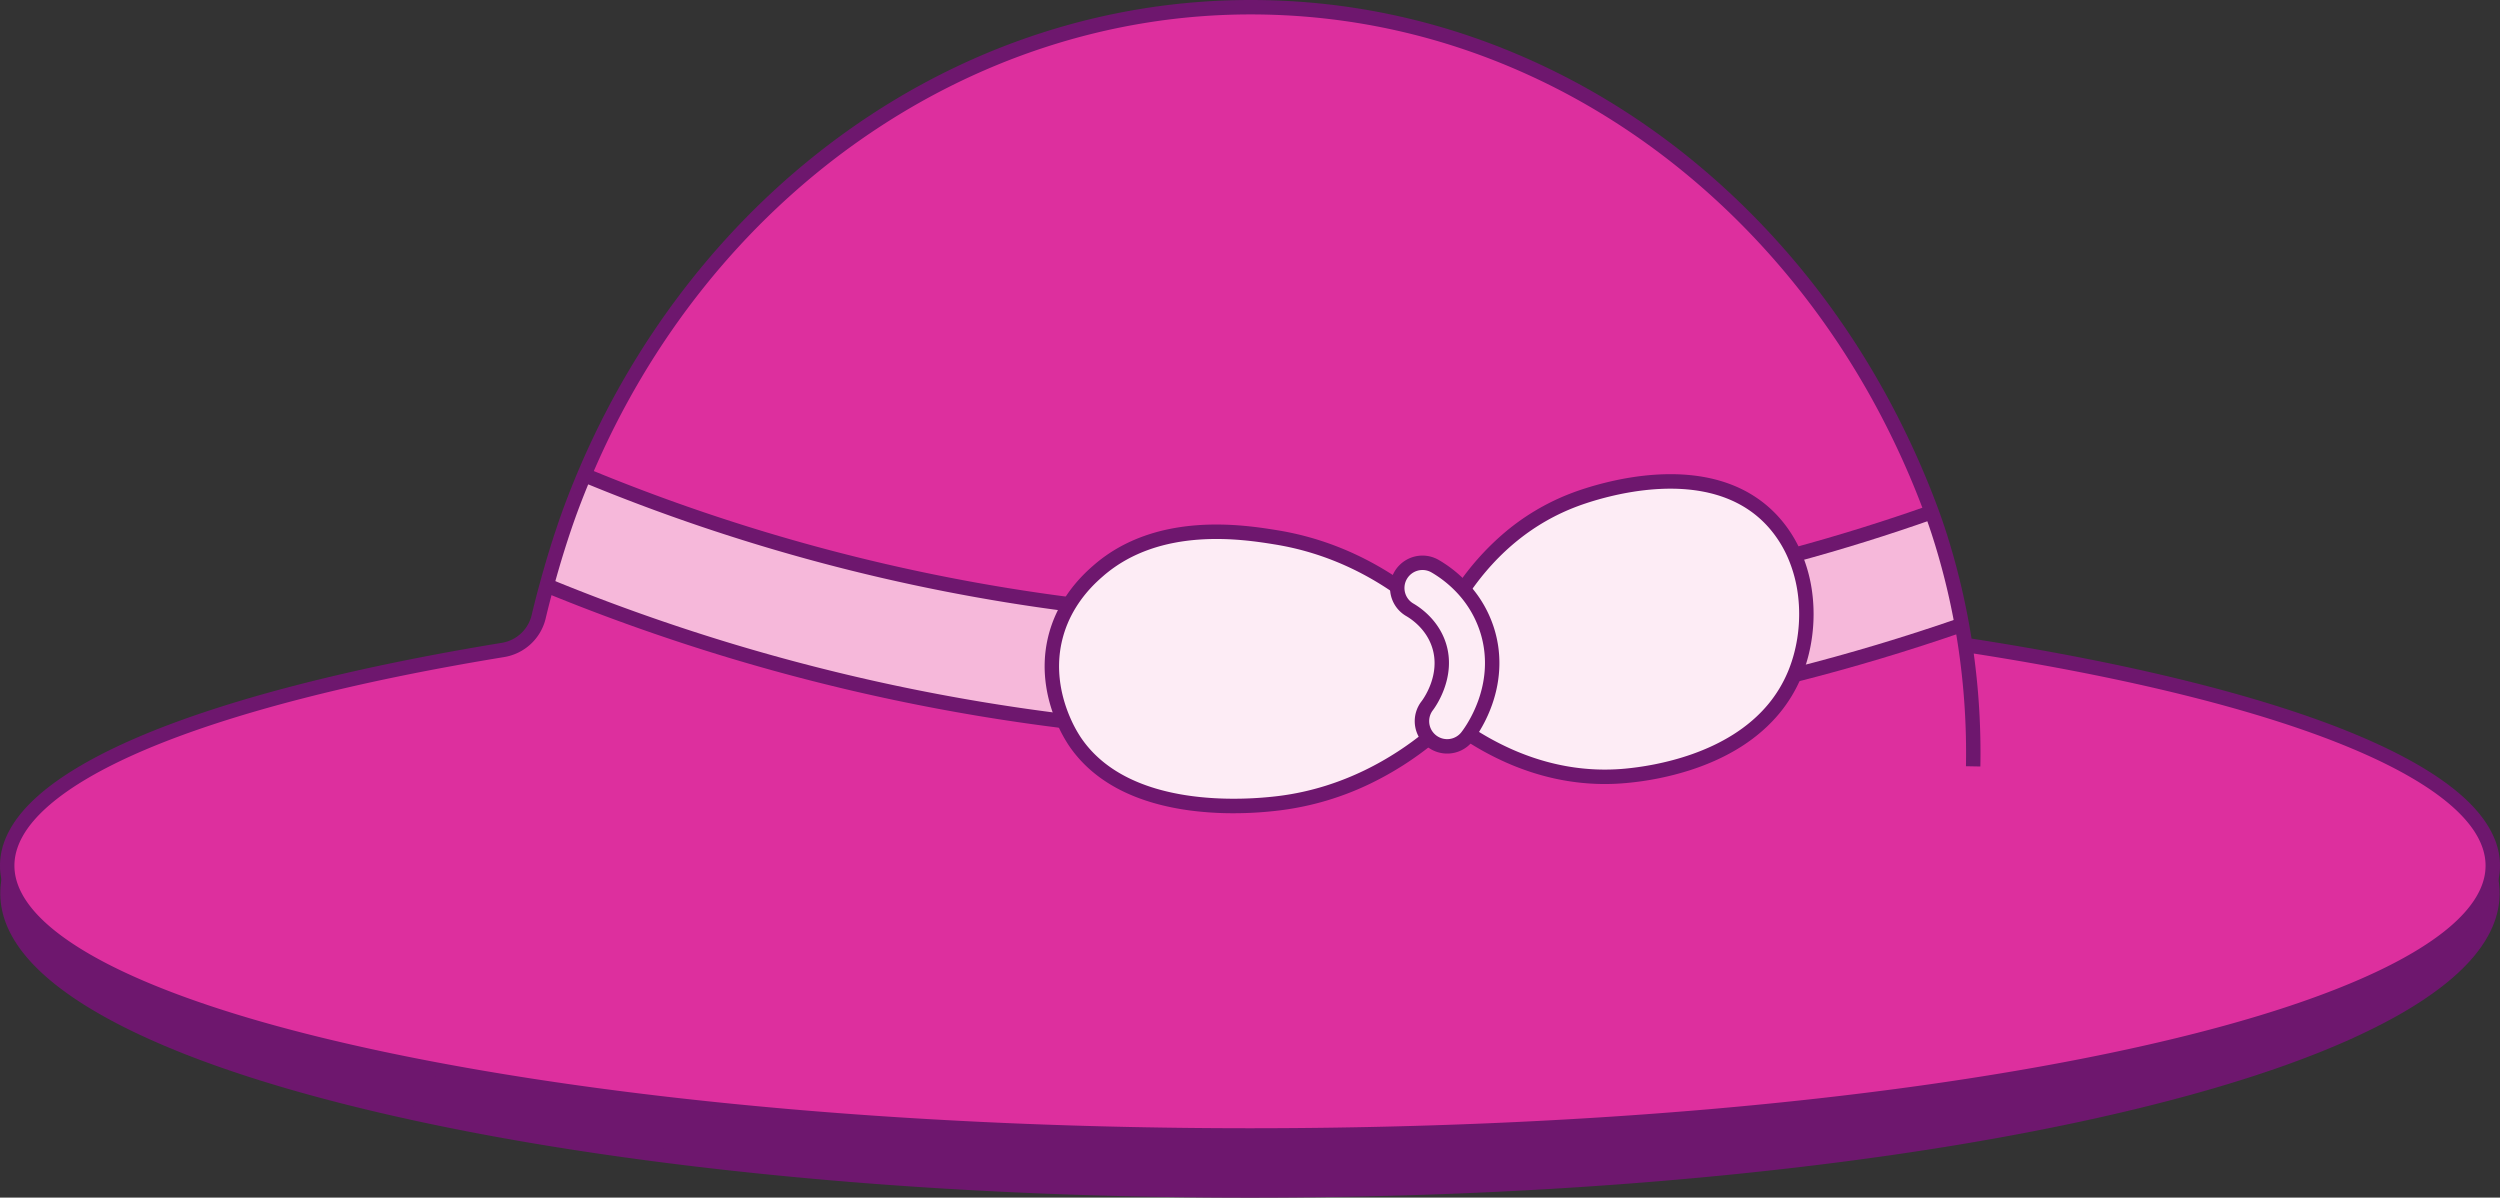 <?xml version="1.0" encoding="UTF-8"?>
<!DOCTYPE svg PUBLIC '-//W3C//DTD SVG 1.0//EN'
          'http://www.w3.org/TR/2001/REC-SVG-20010904/DTD/svg10.dtd'>
<svg height="2057.2" preserveAspectRatio="xMidYMid meet" version="1.0" viewBox="-0.0 0.0 4294.3 2057.2" width="4294.3" xmlns="http://www.w3.org/2000/svg" xmlns:xlink="http://www.w3.org/1999/xlink" zoomAndPan="magnify"
><rect x="-0.0" y="0.0" width="4294.3" height="2057.2" fill="#333333" stroke="none"/><g data-name="Layer 2"
  ><g data-name="Layer 1"
    ><g
      ><g id="change1_1"
        ><path d="M2523.287,1260.917c-1.32,1.85-2.39,3.28-3.15,4.26a43.317,43.317,0,0,1-60.75,7.83,43.785,43.785,0,0,1-5.56-5.12,43.336,43.336,0,0,1-2.26-55.63c1.56-2.02,38-50.13,20.01-104.62-11.47-34.76-38.75-53.65-49.94-60.16a43.312,43.312,0,1,1,43.55-74.88,206.138,206.138,0,0,1,48.58,39.32,190.188,190.188,0,0,1,40.07,68.56c13.32,40.35,12.35,84.14-2.79,126.62a229.996,229.996,0,0,1-21.81,44.93h-.01C2526.967,1255.617,2524.937,1258.597,2523.287,1260.917Z" fill="#fdecf5"
        /></g
        ><g id="change1_2"
        ><path d="M3100.837,1021.587c5.67,46.26-.86,93.61-16.85,133.54q-.87,2.19-1.79,4.33a233.02,233.02,0,0,1-34.07,56.56c-81.98,100.63-229.79,114.27-256.06,116.69-77.31,7.12-145.36-9.98-200.58-34.52a484.644,484.644,0,0,1-68.2-37.27c1.65-2.32,3.68-5.3,5.94-8.89h.01a229.996,229.996,0,0,0,21.81-44.93c15.14-42.48,16.11-86.27,2.79-126.62a190.188,190.188,0,0,0-40.07-68.56c37.9-55.21,98.92-119.26,191.68-153.91,34.58-12.91,232.66-81.17,340.42,38.12a210.124,210.124,0,0,1,36.55,57A246.009,246.009,0,0,1,3100.837,1021.587Z" fill="#fdecf5"
        /></g
        ><g id="change1_3"
        ><path d="M2471.577,1107.637c17.99,54.49-18.45,102.6-20.01,104.62a43.336,43.336,0,0,0,2.26,55.63c-53.43,43.19-139.86,97.02-255.13,111.59-30.22,3.82-259.67,32.81-352.81-106.43a227.772,227.772,0,0,1-18.57-34.49c-14.21-32.4-28.82-83.89-14.88-141.7a204.683,204.683,0,0,1,24.45-58.85c18.14-29.77,39.65-48.89,49.97-57.86,103.28-89.72,250.13-66.01,304.91-57.17,88.81,14.34,158.87,50.63,208.39,84.72a43.303,43.303,0,0,0,21.48,39.78C2432.827,1053.987,2460.107,1072.877,2471.577,1107.637Z" fill="#fdecf5"
        /></g
        ><g id="change2_1"
        ><path d="M3329.657,912.887a1215.321,1215.321,0,0,1,40.31,160.34c-94.61,32.89-190.77,61.71-287.77,86.23q.915-2.145,1.79-4.33c15.99-39.93,22.52-87.28,16.85-133.54a246.009,246.009,0,0,0-18.42-68.46q118.83-32.13,235.69-73.48C3323.357,893.987,3327.187,905.297,3329.657,912.887Z" fill="#f6b8da"
        /></g
        ><g id="change2_2"
        ><path d="M1836.887,1038.007a204.683,204.683,0,0,0-24.45,58.85c-13.94,57.81.67,109.3,14.88,141.7a3434.428,3434.428,0,0,1-571.96-120.61c-107.09-32.29-212.78-69.86-316.3-112.38,10.15-37.18,25.54-89.16,44.43-139.13q9.675-25.575,20.22-50.6A3264.747,3264.747,0,0,0,1836.887,1038.007Z" fill="#f6b8da"
        /></g
        ><g id="change3_1"
        ><path d="M3375.697,1107.797c548.14,83.89,906.19,222.41,906.19,379.09a104.408,104.408,0,0,1-2.53,22.77v.01c-54.7,245.4-988.41,440.72-2132.22,440.72-1144.39,0-2078.46-195.52-2132.3-441.09a104.225,104.225,0,0,1-2.45-22.41c0-151.4,334.36-285.85,851.49-370.43a75.837,75.837,0,0,0,61.61-57.9c.04-.21.09-.42.14-.63,0,0,4.83-20.87,13.43-52.36,103.52,42.52,209.21,80.09,316.3,112.38a3434.428,3434.428,0,0,0,571.96,120.61,227.772,227.772,0,0,0,18.57,34.49c93.14,139.24,322.59,110.25,352.81,106.43,115.27-14.57,201.7-68.4,255.13-111.59a43.785,43.785,0,0,0,5.56,5.12,43.317,43.317,0,0,0,60.75-7.83c.76-.98,1.83-2.41,3.15-4.26a484.644,484.644,0,0,0,68.2,37.27c55.22,24.54,123.27,41.64,200.58,34.52,26.27-2.42,174.08-16.06,256.06-116.69a233.02,233.02,0,0,0,34.07-56.56c97-24.52,193.16-53.34,287.77-86.23Q3373.147,1090.807,3375.697,1107.797Z" fill="#dd2f9e"
        /></g
        ><g id="change3_2"
        ><path d="M3252.387,728.577a1453.506,1453.506,0,0,1,65.72,151.07q-116.82,41.34-235.69,73.48a210.124,210.124,0,0,0-36.55-57c-107.76-119.29-305.84-51.03-340.42-38.12-92.76,34.65-153.78,98.7-191.68,153.91a206.138,206.138,0,0,0-48.58-39.32,43.313,43.313,0,0,0-65.03,35.1c-49.52-34.09-119.58-70.38-208.39-84.72-54.78-8.84-201.63-32.55-304.91,57.17-10.32,8.97-31.83,28.09-49.97,57.86a3264.747,3264.747,0,0,1-833.18-222.17c201.66-478.36,641.85-803.45,1144.45-803.45,174.13,0,340.03,38.8,490.91,108.97C2900.077,242.737,3116.177,457.967,3252.387,728.577Z" fill="#dd2f9e"
        /></g
        ><g id="change4_1"
        ><path d="M4279.357,1509.667a126.35,126.35,0,0,1,2.45,24.72c0,282.22-955.76,511-2134.75,511s-2134.75-228.78-2134.75-511a126.37,126.37,0,0,1,2.53-25.09c53.84,245.57,987.91,441.09,2132.3,441.09C3290.947,1950.387,4224.657,1755.067,4279.357,1509.667Z" fill="#6e176e"
        /></g
        ><g id="change4_2"
        ><path d="M2147.057,2057.219c-288.586,0-568.556-13.53-832.133-40.217-254.729-25.79-483.554-62.724-680.118-109.775C437.678,1860.04,282.721,1804.984,174.238,1743.59,58.937,1678.336.475,1607.95.475,1534.387a138.717,138.717,0,0,1,2.765-27.435l23.195,4.689a115.056,115.056,0,0,0-2.296,22.745c0,31.772,13.637,63.835,40.532,95.296,27.149,31.759,67.935,63.153,121.223,93.312,106.556,60.305,259.445,114.546,454.421,161.218,402.325,96.305,937.429,149.342,1506.742,149.342,569.312,0,1104.418-53.037,1506.741-149.342,194.976-46.672,347.865-100.913,454.422-161.218,53.288-30.158,94.073-61.553,121.223-93.312,26.895-31.461,40.532-63.523,40.532-95.296a115.094,115.094,0,0,0-2.223-22.41l23.209-4.619a138.755,138.755,0,0,1,2.678,27.029c0,73.563-58.462,143.949-173.763,209.203-108.483,61.395-263.44,116.45-460.568,163.637-196.564,47.052-425.389,83.985-680.117,109.775C2715.612,2043.688,2435.643,2057.219,2147.057,2057.219Z" fill="#6e176e"
        /></g
        ><g id="change4_3"
        ><path d="M3085.65,965.084l-6.467-23.914c78.583-21.248,157.578-45.876,234.79-73.2l8.266,23.354C3244.437,918.856,3164.837,943.674,3085.65,965.084Z" fill="#6e176e"
        /></g
        ><g id="change4_4"
        ><path d="M1835.309,1050.293A3272.59,3272.59,0,0,1,998.962,827.279l9.489-22.884a3247.778,3247.778,0,0,0,830.014,221.326Z" fill="#6e176e"
        /></g
        ><g id="change4_5"
        ><path d="M3085.232,1171.466l-6.072-24.018c96.268-24.336,192.74-53.244,286.739-85.922l8.135,23.4C3279.36,1117.84,3182.193,1146.955,3085.232,1171.466Z" fill="#6e176e"
        /></g
        ><g id="change4_6"
        ><path d="M1825.804,1250.851a3456.924,3456.924,0,0,1-574.023-121.045c-106.935-32.243-213.734-70.188-317.43-112.781l9.413-22.916c102.959,42.29,208.997,79.965,315.169,111.979a3432.115,3432.115,0,0,0,569.897,120.176Z" fill="#6e176e"
        /></g
        ><g id="change4_7"
        ><path d="M2147.137,1962.773c-553.058,0-1077.822-45.712-1477.625-128.715-195.039-40.492-351.477-87.938-464.968-141.021C84.689,1636.978,16.791,1576.051,2.737,1511.949A117.018,117.018,0,0,1,0,1486.887c0-40.821,21.688-80.891,64.459-119.096,39.901-35.641,98.745-70.152,174.896-102.574,147.628-62.853,362.893-118.521,622.522-160.984a63.212,63.212,0,0,0,51.501-48.294c.06-.29.126-.581.195-.871.034-.145,4.969-21.403,13.534-52.765,9.752-35.722,25.439-89.051,44.792-140.246,6.485-17.143,13.346-34.312,20.393-51.03,50.38-119.508,115.962-230.614,194.924-330.231,78.279-98.755,168.675-184.939,268.677-256.158C1662.246,77.678,1901.626,0,2148.156,0,2320.243,0,2487.167,37.051,2644.29,110.125c130.898,60.873,250.997,145.014,356.958,250.084,105.438,104.551,193.656,226.614,262.203,362.797a1466.841,1466.841,0,0,1,66.286,152.377c5.516,15.067,9.406,26.626,11.697,33.669a1232.031,1232.031,0,0,1,40.723,161.976c1.535,8.482,3.006,17.164,4.392,25.905,271.042,41.942,496.526,97.793,652.489,161.647,81.125,33.215,143.848,68.673,186.428,105.389,45.657,39.37,68.808,80.726,68.808,122.916a117.087,117.087,0,0,1-2.53,24.096v.038l-.297,1.341c-14.275,64.044-82.317,124.914-202.236,180.919-113.569,53.04-270.028,100.446-465.031,140.899C3224.453,1917.105,2699.896,1962.773,2147.137,1962.773Zm1.02-1938c-484.476,0-929.219,312.4-1133.036,795.875-6.927,16.436-13.672,33.316-20.048,50.17-19.008,50.283-34.455,102.804-44.066,138.009-8.427,30.855-13.264,51.686-13.312,51.892l-.135.612a87.897,87.897,0,0,1-71.683,67.35c-257.698,42.147-470.989,97.243-616.816,159.329-146.729,62.471-224.287,131.241-224.287,198.876a92.196,92.196,0,0,0,2.162,19.752c6.043,27.563,24.953,55.42,56.207,82.8,31.631,27.711,76.008,55.018,131.899,81.158,111.75,52.269,266.351,99.104,459.508,139.206C1072.744,1892.472,1595.719,1938,2147.137,1938c551.12,0,1073.89-45.485,1472.01-128.077,193.124-40.064,347.75-86.86,459.581-139.089,55.932-26.122,100.366-53.408,132.07-81.103,31.132-27.194,50.089-54.862,56.352-82.241l.117-.529a92.472,92.472,0,0,0,2.233-20.074c0-70.116-82.938-141.135-239.849-205.378-152.752-62.54-373.527-117.401-639.31-158.913a1260.787,1260.787,0,0,1,11.39,194.02l-24.77-.457a1234.317,1234.317,0,0,0-13.514-206.512c-1.742-11.537-3.65-23.049-5.671-34.215A1207.388,1207.388,0,0,0,3317.877,916.718c-2.228-6.846-6.016-18.098-11.402-32.812a1441.695,1441.695,0,0,0-65.152-149.76C3106.111,465.521,2890.371,251.884,2633.844,132.589,2480.017,61.048,2316.607,24.773,2148.156,24.773Z" fill="#6e176e"
        /></g
        ><g id="change4_8"
        ><path d="M2485.827,1294.413a55.244,55.244,0,0,1-34.002-11.595,56.39,56.39,0,0,1-7.146-6.58,55.587,55.587,0,0,1-2.92-71.549c1.399-1.812,34.013-44.831,18.055-93.17-10.138-30.722-34.432-47.533-44.406-53.336a55.698,55.698,0,1,1,56.007-96.294,219.132,219.132,0,0,1,51.526,41.705,202.44,202.44,0,0,1,42.658,73c14.189,42.986,13.192,89.552-2.885,134.66a243.74,243.74,0,0,1-22.998,47.374l-3.645,5.784h-.138q-1.273,1.882-2.552,3.681l-.014.02c-1.571,2.201-2.738,3.744-3.441,4.65A55.307,55.307,0,0,1,2485.827,1294.413Zm-42.365-315.295a30.954,30.954,0,0,0-26.789,15.369,30.397,30.397,0,0,0-4.146,13.844,30.843,30.843,0,0,0,15.34,28.439c12.416,7.223,42.678,28.209,55.474,66.984,20.036,60.69-20.245,113.841-21.97,116.073a30.851,30.851,0,0,0,1.606,39.708,31.585,31.585,0,0,0,3.988,3.673,30.931,30.931,0,0,0,43.363-5.598c.479-.619,1.464-1.912,2.866-3.875,1.857-2.613,3.725-5.408,5.549-8.308l1.018-1.617a218.936,218.936,0,0,0,19.618-40.872c14.21-39.871,15.142-80.875,2.695-118.58a177.81,177.81,0,0,0-37.481-64.119,194.033,194.033,0,0,0-45.63-36.934A30.743,30.743,0,0,0,2443.462,979.118Z" fill="#6e176e"
        /></g
        ><g id="change4_9"
        ><path d="M2118.992,1396.937a569.611,569.611,0,0,1-74.738-4.748c-42.819-5.695-81.022-16.482-113.548-32.062-40.493-19.395-72.495-46.376-95.115-80.193a242.464,242.464,0,0,1-19.618-36.402c-15.202-34.662-30.246-88.75-15.578-149.578a217.418,217.418,0,0,1,25.917-62.396c19.683-32.304,43.465-52.977,52.418-60.759,107.646-93.514,258.282-69.205,314.991-60.053,75.812,12.241,147.624,41.426,213.459,86.748l-14.047,20.406c-62.788-43.224-131.202-71.047-203.341-82.694-53.596-8.65-195.919-31.616-294.812,54.293-8.924,7.757-29.83,25.93-47.516,54.954a192.723,192.723,0,0,0-22.985,55.302c-13.052,54.129.508,102.651,14.181,133.827a216.962,216.962,0,0,0,17.533,32.595c82.473,123.295,281.82,108.488,340.949,101.012,111.819-14.134,197.071-67.04,248.897-108.934l15.574,19.266a555.461,555.461,0,0,1-106.764,68.043A497.324,497.324,0,0,1,2200.25,1391.766,648.621,648.621,0,0,1,2118.992,1396.937Z" fill="#6e176e"
        /></g
        ><g id="change4_10"
        ><path d="M2756.655,1346.725c-57.415.002-114.501-12.467-170.199-37.219a497.603,497.603,0,0,1-69.949-38.223l6.775-10.358-.006-12.395h3.691l3.1,2.021a472.775,472.775,0,0,0,66.451,36.317c63.584,28.256,128.99,39.527,194.412,33.504,50.776-4.677,176.547-24.971,247.593-112.179a221.713,221.713,0,0,0,32.267-53.565c.583-1.367,1.144-2.712,1.685-4.075,15.651-39.083,21.353-84.338,16.067-127.459a233.272,233.272,0,0,0-17.477-65.01,197.927,197.927,0,0,0-34.389-53.651c-100.859-111.65-290.006-48.596-326.898-34.821-74.332,27.767-136.845,78.004-185.8,149.316l-20.424-14.021a454.055,454.055,0,0,1,77.389-87.034,395.54,395.54,0,0,1,120.169-71.469c21.87-8.166,79.914-27.557,146.409-31.279,39.603-2.216,75.965,1.495,108.082,11.031,39.669,11.779,73.13,32.527,99.454,61.668a222.665,222.665,0,0,1,38.71,60.344,258.028,258.028,0,0,1,19.364,71.911c5.784,47.196-.482,96.792-17.646,139.653-.606,1.526-1.245,3.061-1.896,4.586a246.401,246.401,0,0,1-35.858,59.521c-36.091,44.301-88.146,77.655-154.722,99.14a510.687,510.687,0,0,1-109.808,22.063Q2774.924,1346.725,2756.655,1346.725Z" fill="#6e176e"
        /></g
      ></g
    ></g
  ></g
></svg
>
